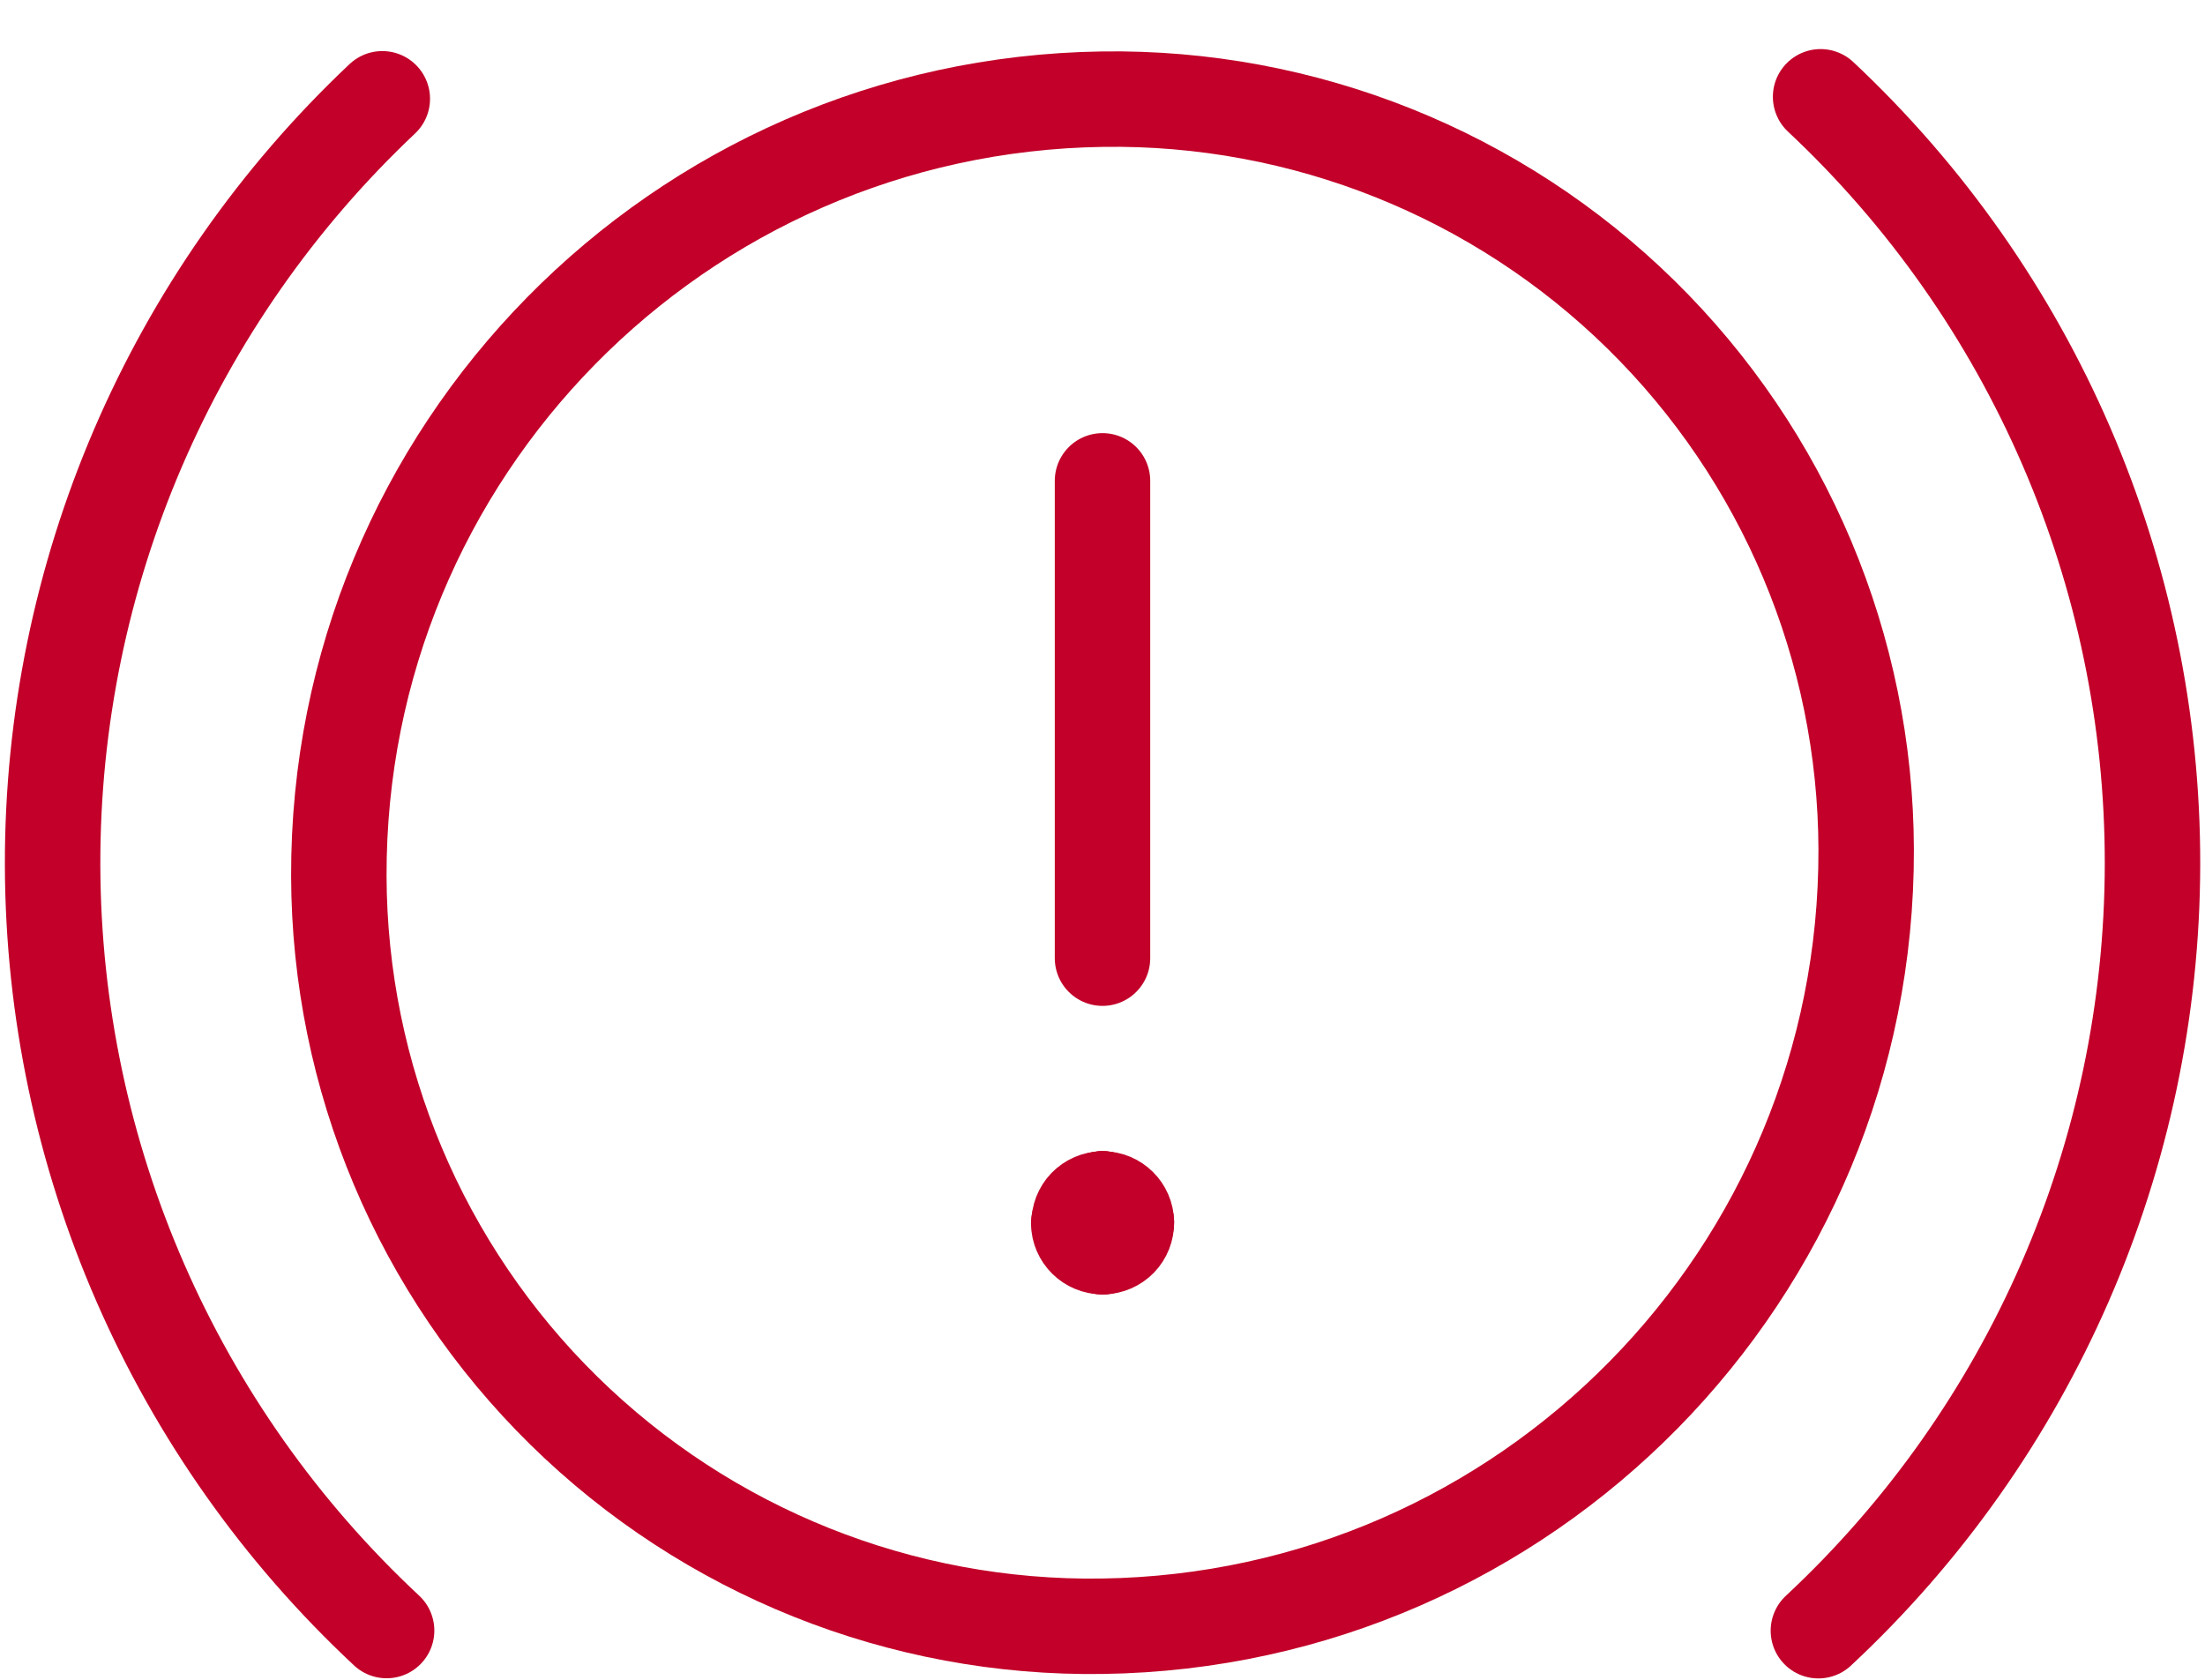 <?xml version="1.0" encoding="UTF-8"?>
<svg width="42px" height="32px" viewBox="0 0 42 32" version="1.1" xmlns="http://www.w3.org/2000/svg" xmlns:xlink="http://www.w3.org/1999/xlink">
    <title>streamline-icon-car-dashboard-warning@48x48</title>
    <g id="Page-1" stroke="none" stroke-width="1" fill="none" fill-rule="evenodd" stroke-linecap="round" stroke-linejoin="round">
        <g id="Emergency-Funds" transform="translate(-519, -2619)" stroke="#C20029" stroke-width="1.818">
            <g id="Group-2" transform="translate(512, 2607)">
                <g id="streamline-icon-car-dashboard-warning@48x48" transform="translate(8, 13)">
                    <path d="M34.546,15.182 C34.567,23.265 28.083,29.863 20,29.98 C16.169,30.038 12.474,28.559 9.741,25.874 C7.008,23.189 5.464,19.521 5.454,15.689 C5.433,7.605 11.917,1.008 20,0.889 C23.831,0.832 27.526,2.311 30.259,4.996 C32.992,7.682 34.536,11.35 34.546,15.182 Z" id="Path"></path>
                    <line x1="20" y1="17.253" x2="20" y2="8.16" id="Path"></line>
                    <path d="M20.455,22.287 C20.452,22.039 20.249,21.839 20,21.84" id="Path"></path>
                    <path d="M20.009,22.749 C20.129,22.747 20.244,22.697 20.328,22.611 C20.411,22.524 20.457,22.408 20.455,22.287" id="Path"></path>
                    <line x1="20" y1="22.749" x2="20.009" y2="22.749" id="Path"></line>
                    <path d="M19.547,22.302 C19.55,22.55 19.752,22.749 20,22.749" id="Path"></path>
                    <path d="M20,21.84 C19.88,21.842 19.765,21.892 19.681,21.978 C19.598,22.065 19.552,22.181 19.555,22.302" id="Path"></path>
                    <line x1="20" y1="21.84" x2="19.993" y2="21.84" id="Path"></line>
                    <line x1="20.002" y1="21.84" x2="20" y2="21.84" id="Path"></line>
                    <path d="M6.364,30.062 C2.32,26.292 0.018,21.017 0.002,15.49 C-0.013,9.962 2.26,4.674 6.282,0.882" id="Path"></path>
                    <path d="M33.678,0.844 C37.719,4.631 40.008,9.925 40,15.464 C39.992,21.002 37.688,26.289 33.636,30.065" id="Path"></path>
                </g>
            </g>
        </g>
    </g>
</svg>